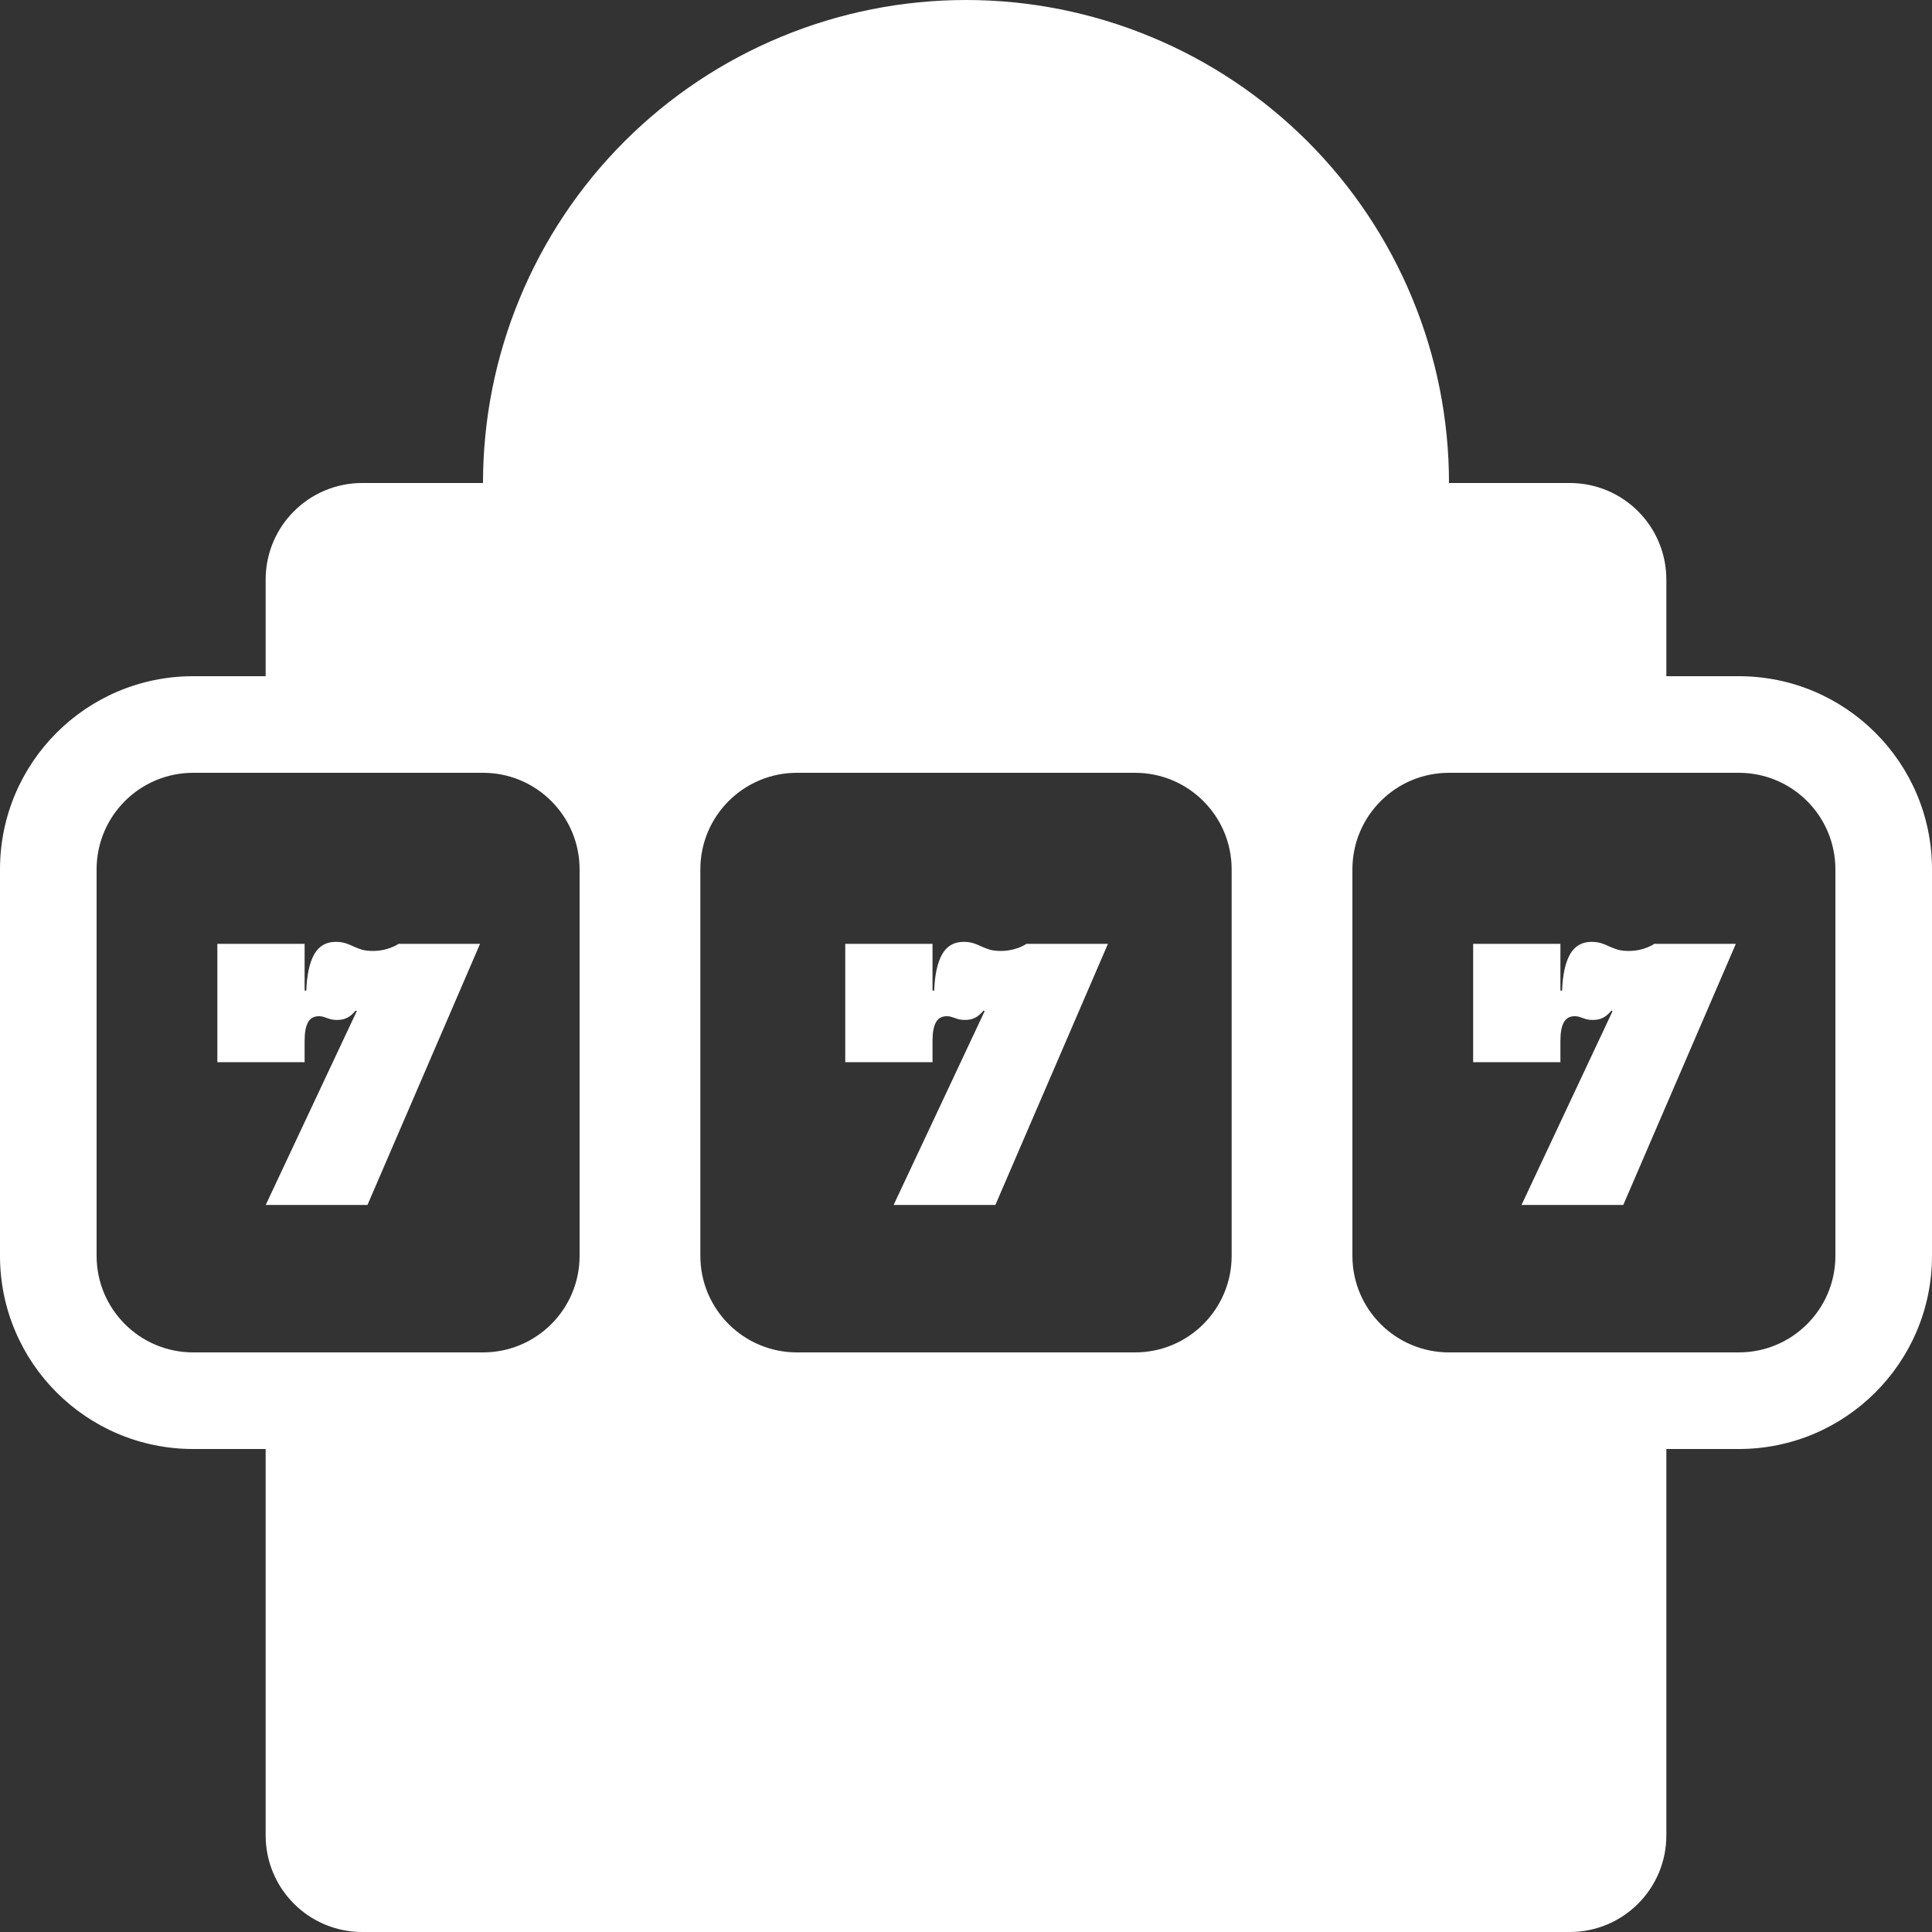 <svg width="24" height="24" viewBox="0 0 24 24" fill="none" xmlns="http://www.w3.org/2000/svg">
<rect x="0" y="0" width="24" height="24" fill="#333333" stroke="none"/>
<path fill-rule="evenodd" clip-rule="evenodd" d="M18 6C18 5.212 17.845 4.432 17.543 3.704C17.242 2.976 16.8 2.314 16.243 1.757C15.685 1.2 15.024 0.758 14.296 0.457C13.568 0.155 12.788 0 12 0C11.212 0 10.432 0.155 9.704 0.457C8.976 0.758 8.314 1.2 7.757 1.757C7.2 2.314 6.758 2.976 6.457 3.704C6.155 4.432 6 5.212 6 6H4.5C3.837 6 3.3 6.537 3.3 7.2V8.4H2.4C1.074 8.4 0 9.474 0 10.8V15.6C0 16.925 1.074 18 2.4 18H3.3V22.8C3.3 23.463 3.837 24 4.5 24H19.5C20.163 24 20.7 23.463 20.7 22.8V18H21.6C22.925 18 24 16.925 24 15.6V10.8C24 9.474 22.925 8.4 21.6 8.4H20.7V7.2C20.7 6.537 20.163 6 19.5 6H18ZM2.4 9.6C1.737 9.6 1.2 10.137 1.2 10.8V15.6C1.2 16.263 1.737 16.8 2.4 16.8H6C6.663 16.8 7.2 16.263 7.2 15.6V10.8C7.2 10.137 6.663 9.6 6 9.6H2.4ZM8.7 10.8C8.7 10.137 9.237 9.6 9.9 9.6H14.1C14.763 9.6 15.3 10.137 15.3 10.8V15.6C15.3 16.263 14.763 16.8 14.1 16.8H9.9C9.237 16.8 8.7 16.263 8.7 15.6V10.8ZM18 9.6C17.337 9.6 16.8 10.137 16.8 10.8V15.6C16.8 16.263 17.337 16.8 18 16.8H21.6C22.263 16.8 22.8 16.263 22.8 15.6V10.8C22.8 10.137 22.263 9.6 21.6 9.6H18Z" fill="white"/>
<path d="M5.963 11.725L4.565 14.968H3.301L4.708 11.973L4.951 11.725H5.963ZM3.805 12.305C3.812 12.109 3.845 11.959 3.903 11.855C3.962 11.752 4.051 11.7 4.17 11.7C4.216 11.7 4.257 11.706 4.292 11.717C4.327 11.728 4.36 11.741 4.391 11.757C4.423 11.772 4.458 11.785 4.495 11.797C4.535 11.808 4.58 11.813 4.632 11.813C4.689 11.813 4.746 11.806 4.802 11.79C4.859 11.774 4.909 11.752 4.951 11.725L4.489 12.595L4.418 12.553C4.384 12.595 4.349 12.625 4.313 12.643C4.278 12.661 4.236 12.67 4.187 12.67C4.16 12.67 4.138 12.668 4.12 12.664C4.101 12.66 4.085 12.655 4.069 12.649C4.055 12.644 4.04 12.639 4.025 12.634C4.011 12.629 3.994 12.625 3.973 12.624C3.905 12.621 3.857 12.646 3.828 12.697C3.798 12.749 3.784 12.827 3.784 12.931L3.658 12.305H3.805ZM3.784 11.725V13.195H2.7V11.725H3.784Z" fill="white"/>
<path d="M13.763 11.725L12.365 14.968H11.101L12.508 11.973L12.751 11.725H13.763ZM11.605 12.305C11.612 12.109 11.645 11.959 11.703 11.855C11.762 11.752 11.851 11.7 11.97 11.7C12.016 11.7 12.057 11.706 12.092 11.717C12.127 11.728 12.16 11.741 12.191 11.757C12.223 11.772 12.258 11.785 12.296 11.797C12.335 11.808 12.38 11.813 12.432 11.813C12.489 11.813 12.546 11.806 12.602 11.79C12.659 11.774 12.709 11.752 12.751 11.725L12.289 12.595L12.218 12.553C12.184 12.595 12.149 12.625 12.113 12.643C12.078 12.661 12.036 12.67 11.987 12.67C11.96 12.67 11.938 12.668 11.92 12.664C11.901 12.66 11.885 12.655 11.869 12.649C11.855 12.644 11.841 12.639 11.825 12.634C11.811 12.629 11.794 12.625 11.773 12.624C11.705 12.621 11.657 12.646 11.628 12.697C11.598 12.749 11.584 12.827 11.584 12.931L11.458 12.305H11.605ZM11.584 11.725V13.195H10.5V11.725H11.584Z" fill="white"/>
<path d="M21.563 11.725L20.165 14.968H18.901L20.308 11.973L20.551 11.725H21.563ZM19.405 12.305C19.412 12.109 19.445 11.959 19.503 11.855C19.562 11.752 19.651 11.7 19.77 11.7C19.816 11.7 19.857 11.706 19.892 11.717C19.927 11.728 19.96 11.741 19.991 11.757C20.023 11.772 20.058 11.785 20.096 11.797C20.135 11.808 20.18 11.813 20.232 11.813C20.289 11.813 20.346 11.806 20.402 11.79C20.459 11.774 20.509 11.752 20.551 11.725L20.089 12.595L20.018 12.553C19.984 12.595 19.949 12.625 19.913 12.643C19.878 12.661 19.836 12.67 19.787 12.67C19.76 12.67 19.738 12.668 19.72 12.664C19.701 12.66 19.685 12.655 19.669 12.649C19.655 12.644 19.64 12.639 19.625 12.634C19.611 12.629 19.594 12.625 19.573 12.624C19.505 12.621 19.457 12.646 19.428 12.697C19.398 12.749 19.384 12.827 19.384 12.931L19.258 12.305H19.405ZM19.384 11.725V13.195H18.3V11.725H19.384Z" fill="white"/>
</svg>
